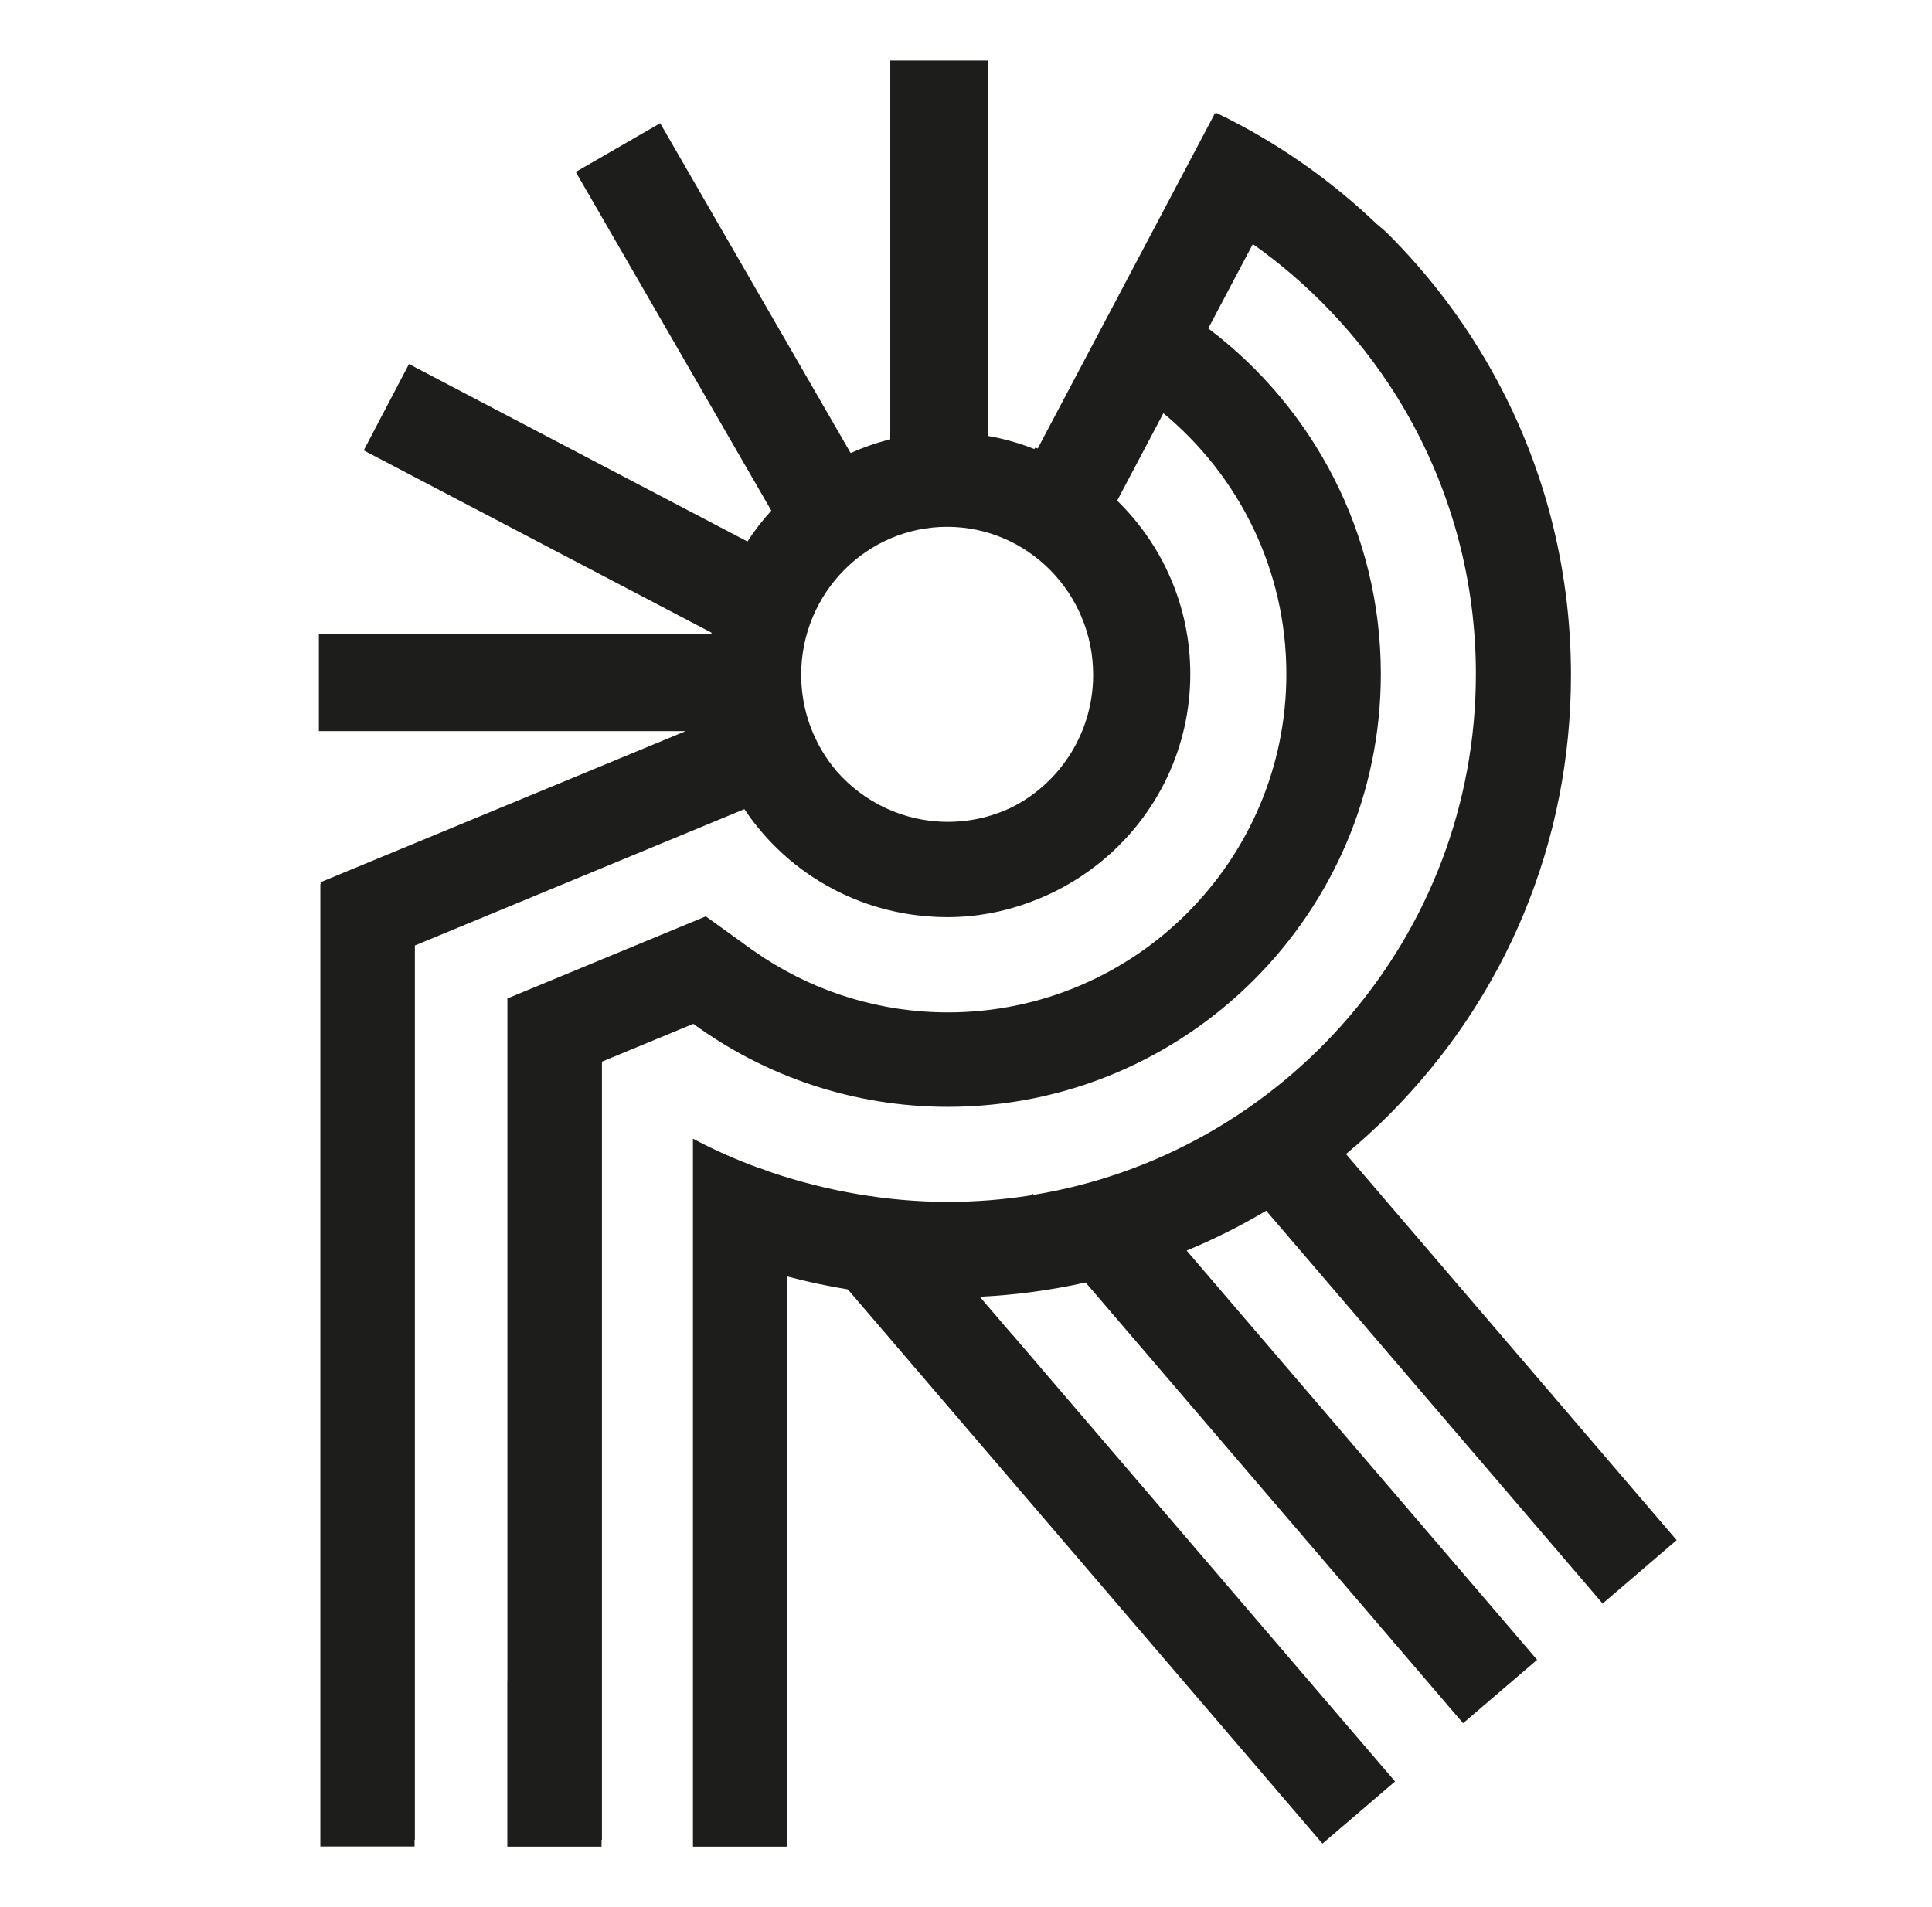 <svg xmlns="http://www.w3.org/2000/svg" id="Calque_1" data-name="Calque 1" viewBox="0 0 762.02 752.31"><defs><style> .cls-1 { fill: #1d1d1b; } </style></defs><path class="cls-1" d="M632.11,632.56l29.2-25.01-130.42-152.3c5.8-4.83,11.42-9.94,16.83-15.35,46.37-46.37,71.9-108.01,71.9-173.58,0-43.11-11.04-84.51-31.77-121-10.85-19.2-24.38-37.04-40.4-53.06-1.05-1.05-2.59-2.38-4.48-3.92-18.75-17.89-39.85-32.48-62.59-43.49-1.24-.78-1.58.61-1.58.61l-69.5,131.46c-.3-.12-.61-.24-.91-.36-.14.2-.31.38-.45.57-5.86-2.33-12-4.08-18.35-5.18V23.89h-38.45v149.42c-5.41,1.34-10.63,3.16-15.63,5.4l-75.12-130.1-33.3,19.22,77.13,133.6c-3.45,3.79-6.6,7.86-9.41,12.18l-133.5-70-17.85,34.05,137.2,71.93c-.02.12-.04.24-.06.36H125.77v38.45h144.7l-144.12,59.65.29.7h-.29v379.65h37.16v-2.7h.13v-352.73l129.96-53.79c8.55,12.82,20.31,23.76,34.87,31.46,11.36,6,23.38,9.47,35.44,10.65h.11c.66.07,1.32.14,1.98.19,2.5.2,5.02.31,7.57.31,11.36,0,22.26-2.05,32.35-5.79,9.65-3.49,18.75-8.51,26.91-14.94l.09-.07c.5-.39.99-.79,1.48-1.19.31-.26.62-.52.94-.78.2-.17.41-.34.61-.51,20.51-17.55,33.53-43.61,33.53-72.65,0-26.77-11.06-51-28.85-68.37l18.23-34.48c29.61,24.51,48.51,61.51,48.51,102.86,0,73.61-59.89,133.5-133.5,133.5-26.62,0-51.43-7.87-72.27-21.36l-4.77-3.22-18.45-13.31-78.01,32.29h-.24v269.29h-.03v65.39h37.16v-2.7h.16v-306.95l36.04-14.92c28.2,20.58,62.91,32.75,100.42,32.75,94.15,0,170.75-76.6,170.75-170.75,0-55.64-26.76-105.13-68.07-136.33l17.59-33.26c22.31,15.79,41.4,35.85,56.05,58.99.21.33.41.66.62.99.74,1.18,1.46,2.38,2.18,3.57.54.91,1.08,1.83,1.61,2.75.34.6.68,1.19,1.02,1.79,16.86,30.04,26.49,64.66,26.49,101.5,0,103.33-75.65,189.3-174.47,205.48l-.39-.49-.9.71c-10.58,1.66-21.42,2.54-32.46,2.54-23.86,0-48.03-4.26-70.2-11.82-1.38-.5-2.75-1.01-4.12-1.53v.07c-9.19-3.34-18.01-7.23-26.27-11.65v276.57h.01v2.7h37.28v-224.9c7.82,2.08,15.76,3.78,23.8,5.08l187.21,218.61.3-.26,6.85-5.86,21.44-18.36.04-.03-150.76-176.05-.05.02-12.99-15.17c14.17-.69,28.13-2.59,41.75-5.63l148.88,173.85,29.2-25.01-138.23-161.42c10.81-4.47,21.29-9.73,31.38-15.73l132.73,155ZM400.07,317.96c-7.88,3.98-16.78,6.23-26.2,6.23-17.51,0-33.24-7.77-43.94-20.03-8.67-10.22-13.93-23.49-13.93-37.99,0-32.18,25.83-58.35,57.58-58.35s57.58,26.18,57.58,58.35c0,22.5-12.64,42.05-31.09,51.78Z"></path></svg>